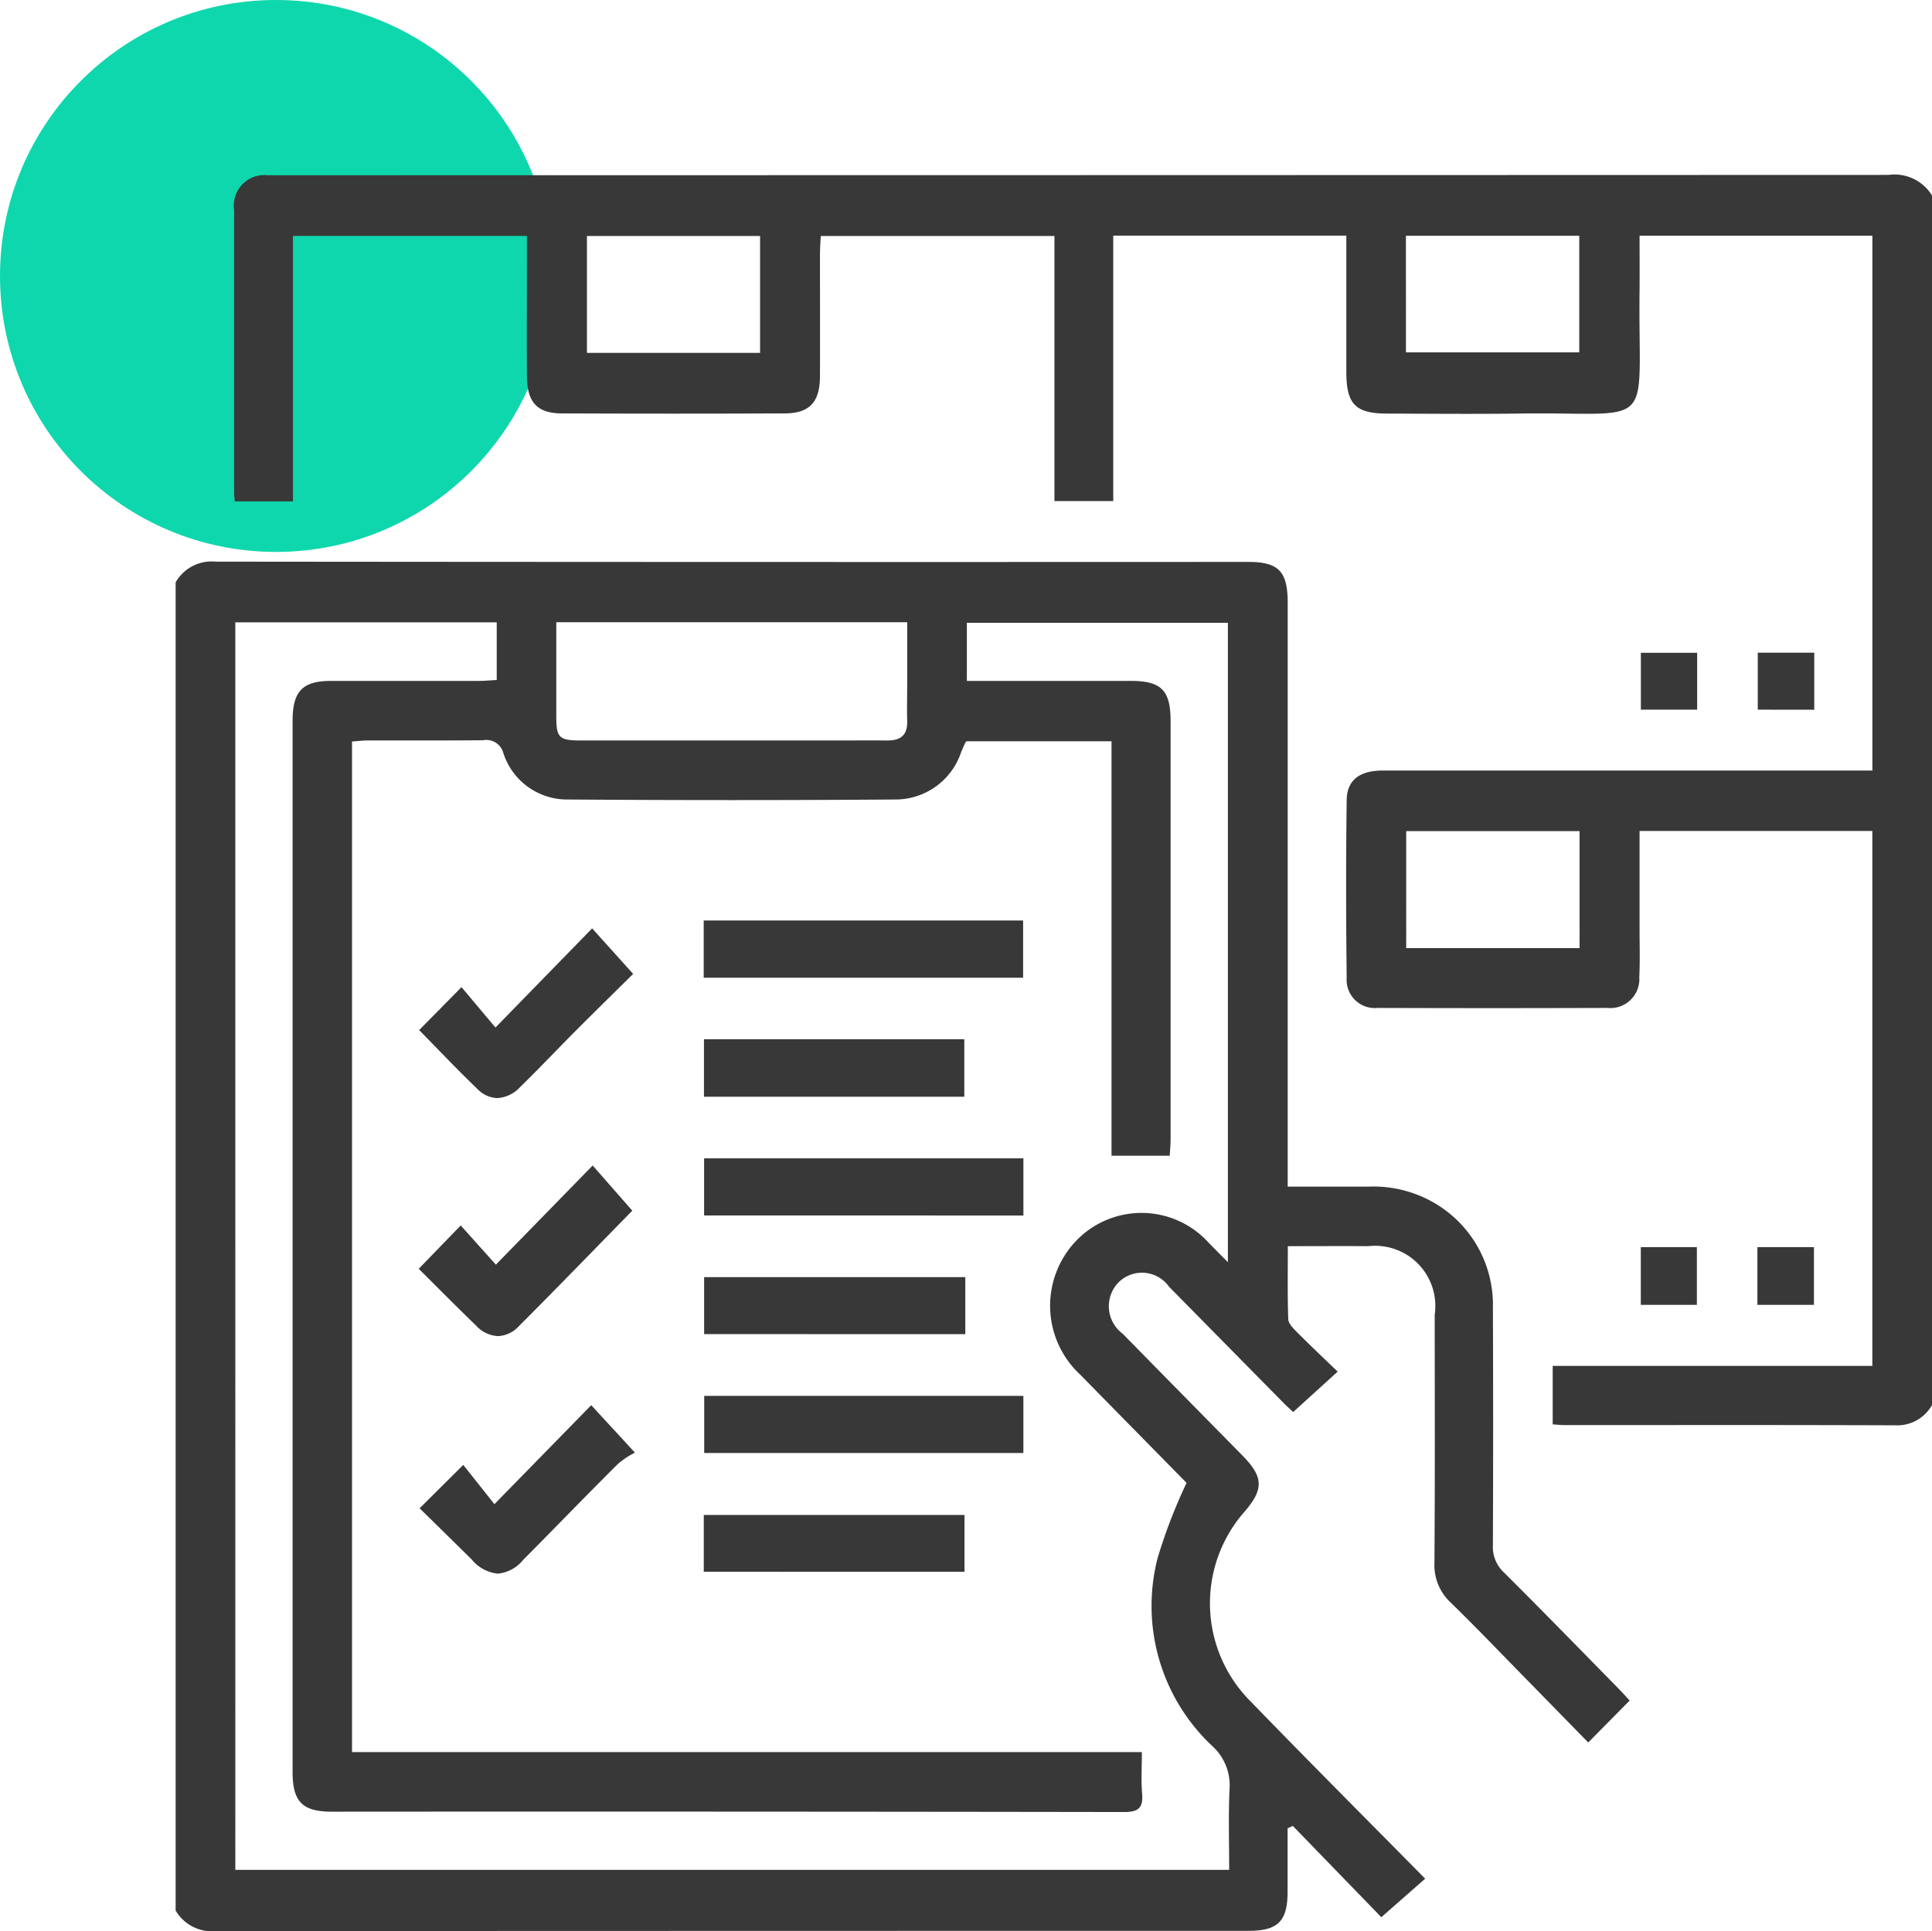 <svg xmlns="http://www.w3.org/2000/svg" width="77" height="76.972" viewBox="0 0 77 76.972">
  <g id="CakePHP_Based_Product_Development_Services" transform="translate(-1231 -4918.027)">
    <circle id="Ellipse_323" data-name="Ellipse 323" cx="11" cy="11" r="11" transform="translate(1231 4918.027)" fill="#0fd7ad"/>
    <g id="Customization_Integration" data-name="Customization &amp; Integration" transform="translate(0 1685)">
      <path id="Union_767" data-name="Union 767" d="M0,69.182V16.241a1.649,1.649,0,0,1,1.595-.826q20.574.021,41.149.011c1.216,0,1.576.374,1.577,1.627q0,11.186,0,22.369v.905c1.115,0,2.157,0,3.2,0a4.821,4.821,0,0,1,2.856.781A4.7,4.7,0,0,1,52.5,45.16q.018,4.724,0,9.448a1.382,1.382,0,0,0,.434,1.093c1.531,1.522,3.037,3.07,4.55,4.611.158.161.31.329.466.5l-1.651,1.671c-.872-.892-1.751-1.794-2.633-2.692-.948-.968-1.885-1.949-2.856-2.892a2.038,2.038,0,0,1-.64-1.6c.023-3.288.012-6.578.01-9.864A2.4,2.4,0,0,0,47.534,42.7c-1.042-.008-2.086,0-3.207,0,0,1.02-.016,1.962.016,2.9,0,.171.183.359.321.5.533.536,1.083,1.056,1.649,1.6L44.54,49.311c-.048-.045-.229-.206-.4-.379q-2.273-2.307-4.546-4.614a1.324,1.324,0,0,0-2.039-.15,1.365,1.365,0,0,0,.19,2.022c1.59,1.625,3.189,3.243,4.782,4.864.823.84.843,1.325.1,2.2a5.529,5.529,0,0,0,.224,7.6c2.284,2.358,4.605,4.681,6.949,7.058l-1.747,1.535c-1.087-1.12-2.307-2.379-3.527-3.639l-.209.095c0,.84,0,1.681,0,2.522,0,1.186-.381,1.566-1.569,1.566q-20.574,0-41.149.01A1.675,1.675,0,0,1,0,69.182Zm2.379-1.623h39.61c0-1.1-.034-2.144.013-3.183a2.116,2.116,0,0,0-.691-1.756,7.652,7.652,0,0,1-2.174-7.489,21.169,21.169,0,0,1,1.148-2.983c.02.031,0-.015-.028-.047-1.4-1.426-2.8-2.846-4.2-4.276a3.744,3.744,0,0,1-.166-5.34,3.608,3.608,0,0,1,5.3.1c.228.228.453.458.747.754V17.852H31.534v2.316h.78q2.87,0,5.74,0c1.232,0,1.6.373,1.6,1.6q0,8.336,0,16.673c0,.223-.023.444-.034.653H37.3V22.575H31.518a.309.309,0,0,0-.044.052c-.058.126-.114.25-.167.378a2.758,2.758,0,0,1-2.62,1.891q-6.527.047-13.055,0a2.671,2.671,0,0,1-2.57-1.848.7.7,0,0,0-.809-.514c-.984.01-1.969.008-2.953.008H7.673c-.217,0-.434.029-.643.043v40.28H38.509c0,.637-.034,1.146.01,1.648.05.575-.146.744-.72.742q-15.788-.025-31.576-.014c-1.173,0-1.562-.4-1.562-1.584q0-20.943,0-41.889c0-1.189.392-1.6,1.547-1.6,1.088,0,2.177,0,3.266,0h2.612c.239,0,.479-.023.711-.036V17.835H2.379ZM28.367,22.544c.538,0,.807-.219.79-.786-.015-.508,0-1.018,0-1.527v-2.4H15.171c0,1.309,0,2.533,0,3.76,0,.84.111.95.964.952q4.3,0,8.609,0c.729,0,1.458,0,2.187,0Q27.649,22.537,28.367,22.544ZM11.8,55.189c-.7-.691-1.4-1.38-2.076-2.041l1.739-1.729c.354.444.779.981,1.242,1.565l3.859-3.946c.548.595,1.054,1.144,1.741,1.892a3.275,3.275,0,0,0-.683.456c-1.268,1.261-2.51,2.549-3.77,3.818a1.492,1.492,0,0,1-1.012.55A1.563,1.563,0,0,1,11.8,55.189Zm9.249.489V53.415H31.44v2.264Zm.017-4.733V48.668H33.787v2.277ZM68.528,49.84q-4.655-.015-9.312-.009H55.338c-.135,0-.269-.016-.455-.027V47.472H67.622V26.15H58.345c0,1.3,0,2.592,0,3.88,0,.648.021,1.3-.011,1.944a1.155,1.155,0,0,1-1.272,1.23q-4.579.015-9.158,0a1.124,1.124,0,0,1-1.232-1.194c-.027-2.362-.031-4.722,0-7.083.011-.816.522-1.186,1.452-1.186h19.5V2.424H58.345c0,.755.007,1.469,0,2.18-.058,5,.575,4.955-3.046,4.909-.514-.007-1.114-.012-1.813,0-1.731.021-3.463.006-5.194,0-1.27,0-1.632-.371-1.634-1.656q0-2.325,0-4.653V2.42H37.369V13H35.025V2.434H25.712c-.013.253-.031.5-.032.745,0,1.619.006,3.242,0,4.863-.007,1.016-.419,1.46-1.4,1.464q-4.443.019-8.886,0c-.981,0-1.386-.443-1.393-1.474-.012-1.6,0-3.194,0-4.792V2.433H4.676v10.58H2.356c-.011-.137-.026-.247-.026-.357q0-5.628,0-11.252A1.219,1.219,0,0,1,3.672.013c.137-.006.273,0,.41,0Q36.172.01,68.263,0A1.756,1.756,0,0,1,70,.819V49.034a1.588,1.588,0,0,1-1.465.806ZM49.045,30.819h6.91V26.156h-6.91ZM16.393,7.093h6.9V2.434h-6.9Zm32.641-.021h6.908V2.426H49.033Zm-37.051,38.8c-.776-.745-1.531-1.513-2.294-2.269.571-.592,1.093-1.129,1.674-1.729l1.4,1.563,3.858-3.952c.557.633,1.052,1.2,1.58,1.8-1.463,1.492-2.977,3.058-4.517,4.6a1.2,1.2,0,0,1-.836.4A1.265,1.265,0,0,1,11.982,45.875Zm9.08.333V43.934H31.472v2.274Zm37.331-1.166v-2.3h2.235v2.3Zm4.647,0v-2.3h2.254v2.3ZM21.062,41.476V39.2H33.788v2.278Zm-9.029-5.038c-.793-.757-1.545-1.557-2.328-2.351l1.689-1.712c.447.532.885,1.055,1.353,1.61L16.6,30.033l1.635,1.815c-.682.673-1.461,1.436-2.231,2.207s-1.5,1.548-2.271,2.3a1.343,1.343,0,0,1-.913.442A1.139,1.139,0,0,1,12.032,36.438Zm9.023.306V34.452H31.432v2.291ZM21.046,32v-2.28h12.73V32Zm42.01-10.685V19.044h2.251v2.274Zm-4.659,0V19.048H60.64v2.267Z" transform="translate(1238 3239.999)" fill="#383838"/>
    </g>
  </g>
</svg>
